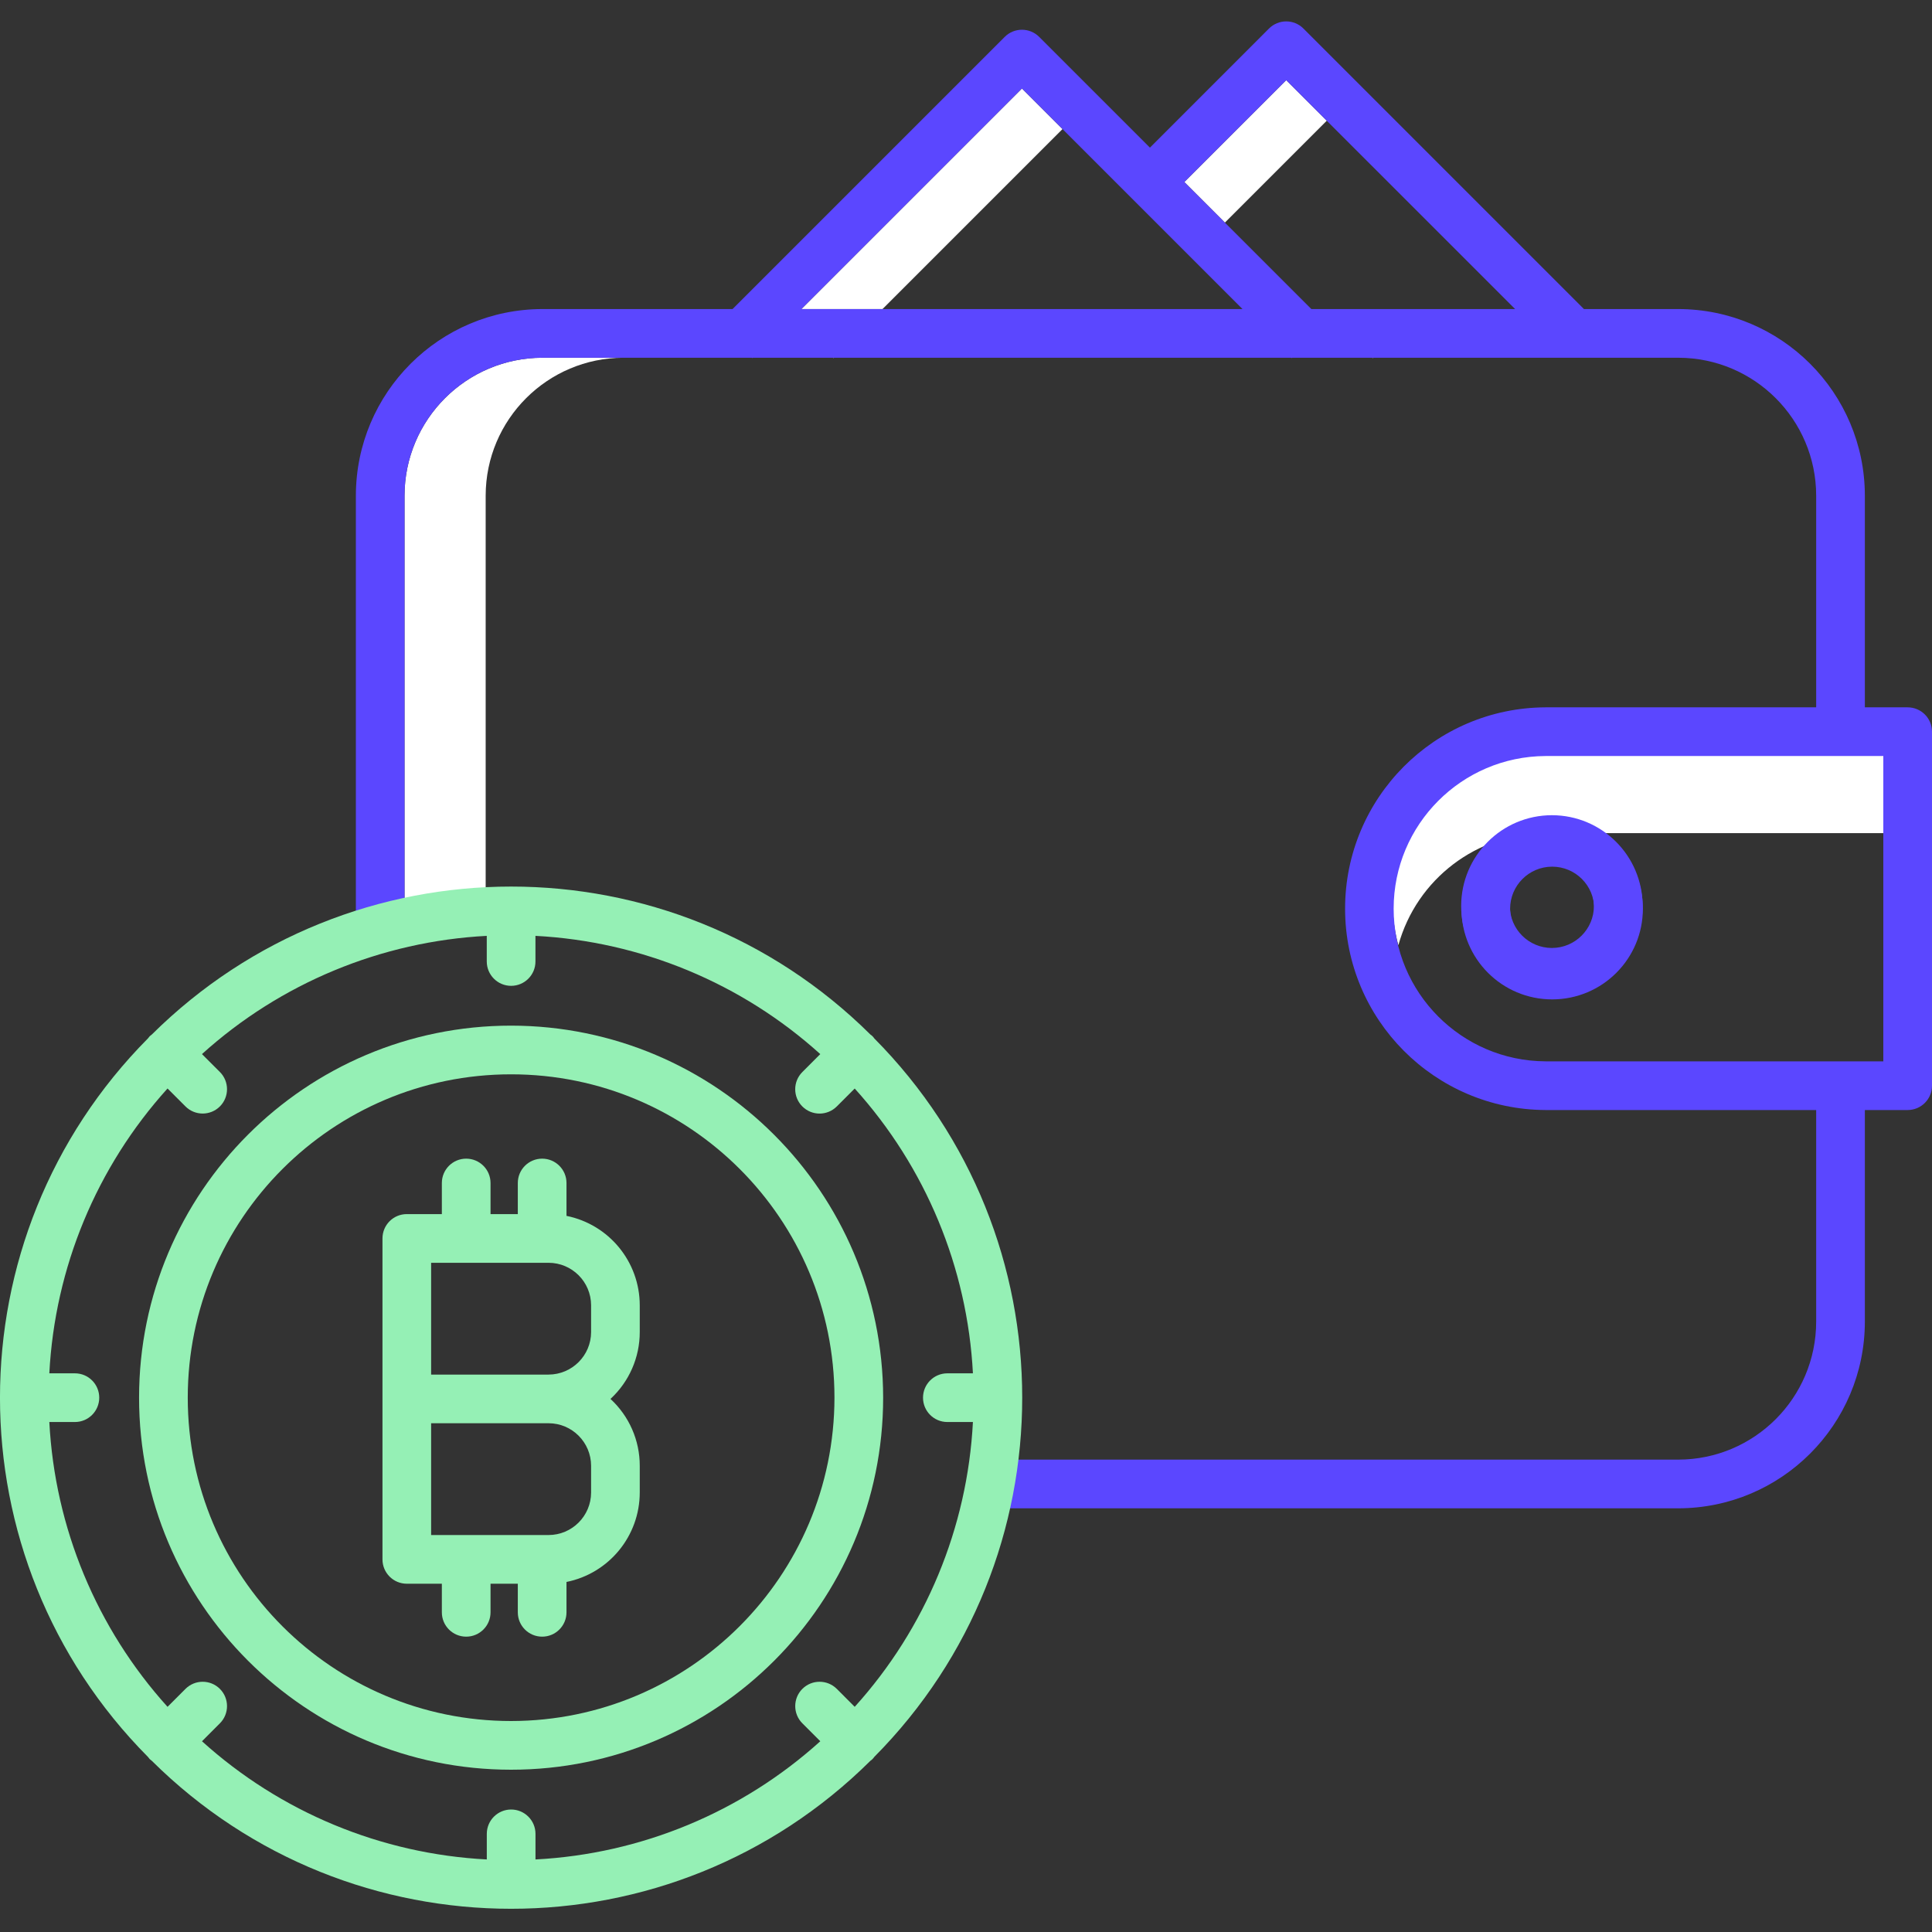 <svg width="60" height="60" viewBox="0 0 60 60" fill="none" xmlns="http://www.w3.org/2000/svg">
<rect x="0" y="0" width="60" height="60" fill="#333333" stroke="none"/>
<g clip-path="url(#clip0_118_254)">
<path d="M36.78 5.653L39.944 2.489L41.204 3.749L38.04 6.913L36.78 5.653Z" fill="white"/>
<path d="M31.737 2.748L24.887 9.598H27.407L32.997 4.008L31.737 2.748Z" fill="white"/>
<path d="M42.642 11.11H42.619L42.63 11.122L42.642 11.11Z" fill="white"/>
<path d="M25.895 11.11H25.872L25.883 11.122L25.895 11.11Z" fill="white"/>
<path d="M16.846 11.11C14.482 11.113 12.566 13.029 12.563 15.393V28.237L15.083 27.845V15.393C15.085 13.029 17.002 11.113 19.366 11.11H16.846Z" fill="white"/>
<path d="M47.998 23.353C46.517 23.352 45.122 24.043 44.225 25.221C43.328 26.398 43.033 27.928 43.428 29.354C43.997 27.3 45.865 25.876 47.998 25.873H58.488V23.353L47.998 23.353Z" fill="white"/>
<path d="M59.244 21.967H57.915V15.393C57.911 12.194 55.319 9.602 52.12 9.598H49.191L40.479 0.886C40.184 0.591 39.705 0.591 39.41 0.886L35.712 4.585L32.272 1.145C31.977 0.85 31.498 0.85 31.203 1.145L22.75 9.598H16.846C13.647 9.602 11.055 12.194 11.052 15.393V28.959H12.563V15.393C12.566 13.028 14.482 11.113 16.846 11.11H23.352L23.364 11.122L23.376 11.11H40.099L40.111 11.122L40.123 11.11H52.12C54.484 11.113 56.4 13.028 56.403 15.393V21.967H47.998C44.556 21.982 41.773 24.777 41.773 28.22C41.773 31.663 44.556 34.457 47.998 34.473H56.403V41.047C56.4 43.411 54.484 45.327 52.12 45.33H30.578V46.842H52.12C55.319 46.838 57.911 44.246 57.915 41.047V34.473H59.244C59.661 34.473 60 34.135 60 33.717V22.723C60 22.305 59.661 21.967 59.244 21.967V21.967ZM39.944 2.49L47.053 9.598H40.725L36.78 5.653L39.944 2.49ZM24.887 9.598L31.737 2.748L38.587 9.598H24.887ZM58.488 32.961H47.998C45.389 32.948 43.281 30.829 43.281 28.22C43.281 25.611 45.389 23.492 47.998 23.479H58.488V32.961Z" fill="#5B47FF"/>
<path d="M45.387 28.221C45.387 29.777 46.648 31.038 48.205 31.037C49.761 31.037 51.022 29.776 51.021 28.22C51.021 26.664 49.76 25.403 48.204 25.403C46.648 25.404 45.388 26.665 45.387 28.221V28.221ZM48.204 26.915C48.925 26.915 49.51 27.499 49.51 28.22C49.51 28.941 48.925 29.526 48.205 29.526C47.483 29.526 46.899 28.942 46.898 28.221C46.899 27.5 47.483 26.916 48.204 26.915Z" fill="#5B47FF"/>
<path d="M15.873 31.852C9.492 31.852 4.319 37.025 4.319 43.406C4.319 49.787 9.492 54.96 15.873 54.96C22.254 54.96 27.427 49.787 27.427 43.406C27.42 37.028 22.251 31.859 15.873 31.852V31.852ZM15.873 53.448C10.327 53.448 5.831 48.952 5.831 43.406C5.831 37.859 10.327 33.364 15.873 33.364C21.419 33.364 25.915 37.859 25.915 43.406C25.909 48.949 21.416 53.442 15.873 53.448Z" fill="#95F0B5"/>
<path d="M27.15 32.246C27.119 32.2 27.079 32.16 27.032 32.129C20.855 26.001 10.892 26.001 4.714 32.129C4.692 32.145 4.67 32.163 4.649 32.181C4.631 32.202 4.613 32.224 4.597 32.246C-1.533 38.424 -1.533 48.388 4.597 54.565C4.613 54.588 4.63 54.609 4.649 54.63C4.669 54.648 4.691 54.666 4.713 54.682C10.891 60.811 20.855 60.811 27.032 54.682C27.078 54.652 27.118 54.612 27.149 54.565C33.278 48.388 33.278 38.424 27.149 32.246H27.15ZM29.42 44.162H30.215C30.044 47.444 28.748 50.568 26.544 53.007L25.988 52.45C25.692 52.155 25.213 52.155 24.918 52.45C24.623 52.745 24.623 53.224 24.918 53.519L25.475 54.076C23.036 56.28 19.913 57.576 16.63 57.747V56.952C16.63 56.535 16.291 56.196 15.874 56.196C15.456 56.196 15.118 56.535 15.118 56.952V57.747C11.835 57.576 8.711 56.28 6.273 54.076L6.829 53.519C7.124 53.224 7.124 52.745 6.829 52.45C6.534 52.155 6.056 52.155 5.76 52.45L5.203 53.007C3 50.568 1.703 47.444 1.532 44.162H2.327C2.744 44.162 3.082 43.823 3.082 43.406C3.082 42.988 2.744 42.65 2.327 42.65H1.532C1.703 39.367 2.999 36.243 5.203 33.804L5.76 34.361C6.055 34.656 6.533 34.656 6.829 34.361C7.124 34.066 7.124 33.587 6.829 33.292L6.272 32.736C8.711 30.532 11.835 29.236 15.117 29.064V29.86C15.117 30.277 15.456 30.616 15.873 30.616C16.291 30.616 16.629 30.277 16.629 29.86V29.064C19.912 29.236 23.035 30.532 25.474 32.736L24.918 33.293C24.622 33.588 24.622 34.067 24.918 34.362C25.213 34.657 25.691 34.657 25.987 34.362L26.544 33.805C28.747 36.244 30.044 39.367 30.215 42.65H29.42C29.003 42.65 28.665 42.989 28.665 43.406C28.665 43.824 29.003 44.162 29.42 44.162V44.162Z" fill="#95F0B5"/>
<path d="M17.593 37.76V36.739C17.593 36.322 17.254 35.983 16.837 35.983C16.419 35.983 16.081 36.322 16.081 36.739V37.705H15.234V36.739C15.234 36.322 14.895 35.983 14.478 35.983C14.06 35.983 13.722 36.322 13.722 36.739V37.705H12.633C12.216 37.705 11.878 38.043 11.878 38.461V48.428C11.878 48.845 12.216 49.184 12.633 49.184H13.722V50.072C13.722 50.49 14.06 50.828 14.478 50.828C14.895 50.828 15.234 50.49 15.234 50.072V49.184H16.081V50.072C16.081 50.49 16.419 50.828 16.837 50.828C17.254 50.828 17.593 50.49 17.593 50.072V49.129C18.915 48.862 19.867 47.701 19.868 46.351V45.521C19.869 44.732 19.539 43.98 18.959 43.445C19.539 42.909 19.869 42.156 19.868 41.368V40.537C19.867 39.188 18.915 38.027 17.593 37.76V37.76ZM18.357 45.521V46.351C18.356 47.08 17.765 47.671 17.036 47.672H13.389V44.2H17.036C17.765 44.201 18.356 44.792 18.357 45.521ZM13.389 42.689V39.217H17.036C17.765 39.218 18.356 39.809 18.357 40.537V41.368C18.356 42.097 17.765 42.687 17.036 42.689H13.389Z" fill="#95F0B5"/>
<path d="M45.378 28.134C45.378 29.69 46.639 30.952 48.195 30.952C49.751 30.952 51.013 29.69 51.013 28.134C51.013 26.578 49.751 25.317 48.195 25.317C46.64 25.319 45.38 26.579 45.378 28.134ZM48.195 26.828C48.916 26.828 49.501 27.413 49.501 28.134C49.501 28.855 48.916 29.44 48.195 29.44C47.474 29.44 46.889 28.855 46.889 28.134C46.89 27.413 47.474 26.829 48.195 26.828V26.828Z" fill="#5B47FF"/>
</g>
<defs>
<clipPath id="clip0_118_254">
<rect width="60" height="60" fill="white"/>
</clipPath>
</defs>
</svg>
